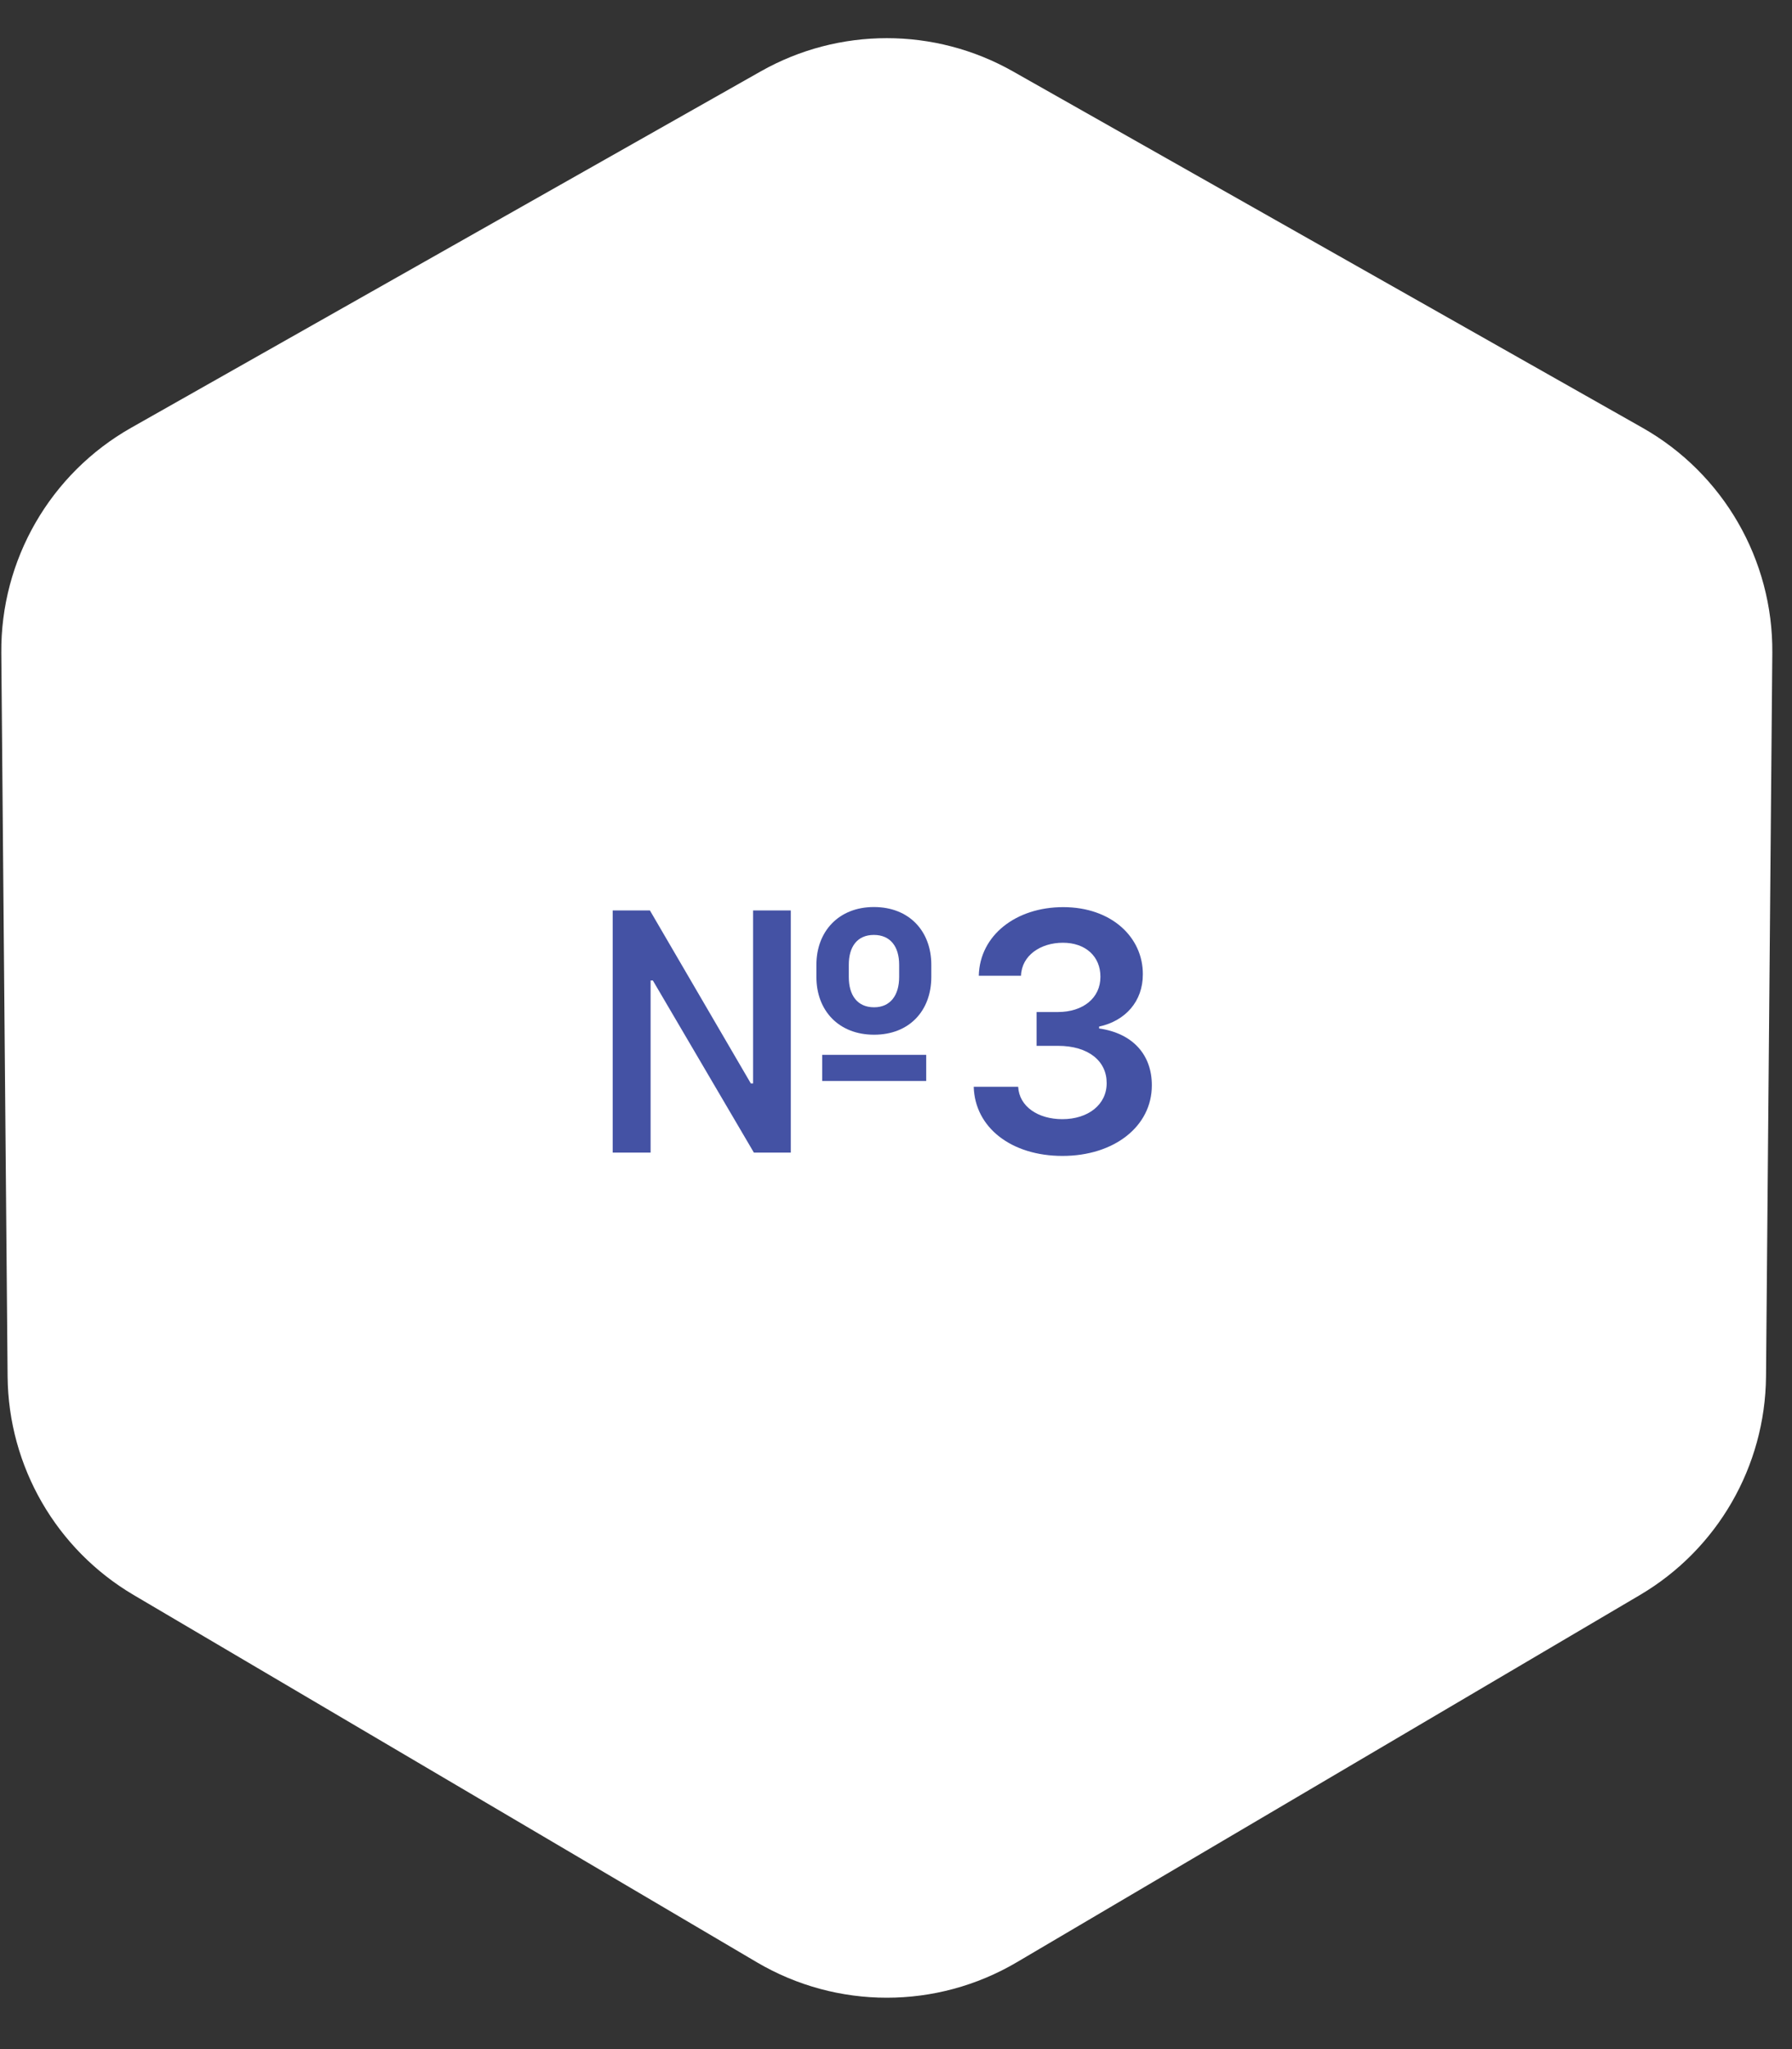 <?xml version="1.0" encoding="UTF-8"?> <svg xmlns="http://www.w3.org/2000/svg" width="70" height="80" viewBox="0 0 70 80" fill="none"><rect x="0" y="0" width="70" height="80" fill="#333333" stroke="none"/> <path d="M39.716 76.611C36.584 78.455 32.698 78.455 29.566 76.611L5.222 62.272C2.197 60.49 0.328 57.253 0.297 53.742L0.051 25.49C0.02 21.855 1.963 18.489 5.126 16.699L29.717 2.786C32.772 1.058 36.51 1.058 39.566 2.786L64.156 16.699C67.319 18.489 69.262 21.855 69.231 25.49L68.985 53.742C68.954 57.253 67.085 60.49 64.06 62.272L39.716 76.611Z" fill="white"></path> <path d="M23.933 45H25.414V38.279H25.502L29.449 45H30.89V35.545H29.417V42.299H29.329L25.387 35.545H23.933V45ZM34.144 40.397C35.529 40.397 36.379 39.451 36.379 38.145V37.664C36.379 36.363 35.525 35.412 34.135 35.412C32.764 35.412 31.891 36.363 31.891 37.664V38.145C31.891 39.456 32.764 40.397 34.144 40.397ZM34.144 39.326C33.493 39.326 33.156 38.86 33.156 38.145V37.664C33.156 36.958 33.489 36.501 34.135 36.501C34.781 36.501 35.123 36.958 35.123 37.664V38.145C35.123 38.86 34.777 39.326 34.144 39.326ZM32.118 42.203H36.18V41.182H32.118V42.203Z" fill="#4452A4"></path> <path d="M41.503 45.129C43.525 45.129 44.998 43.971 44.993 42.373C44.998 41.191 44.259 40.342 42.934 40.153V40.079C43.959 39.857 44.647 39.096 44.642 38.034C44.647 36.593 43.419 35.416 41.531 35.416C39.693 35.416 38.271 36.51 38.234 38.094H39.883C39.91 37.3 40.649 36.806 41.521 36.806C42.403 36.806 42.989 37.341 42.985 38.135C42.989 38.962 42.306 39.511 41.327 39.511H40.492V40.831H41.327C42.523 40.831 43.234 41.431 43.229 42.286C43.234 43.121 42.509 43.694 41.498 43.694C40.547 43.694 39.813 43.2 39.772 42.429H38.036C38.082 44.026 39.509 45.129 41.503 45.129Z" fill="#4452A4"></path> </svg> 
